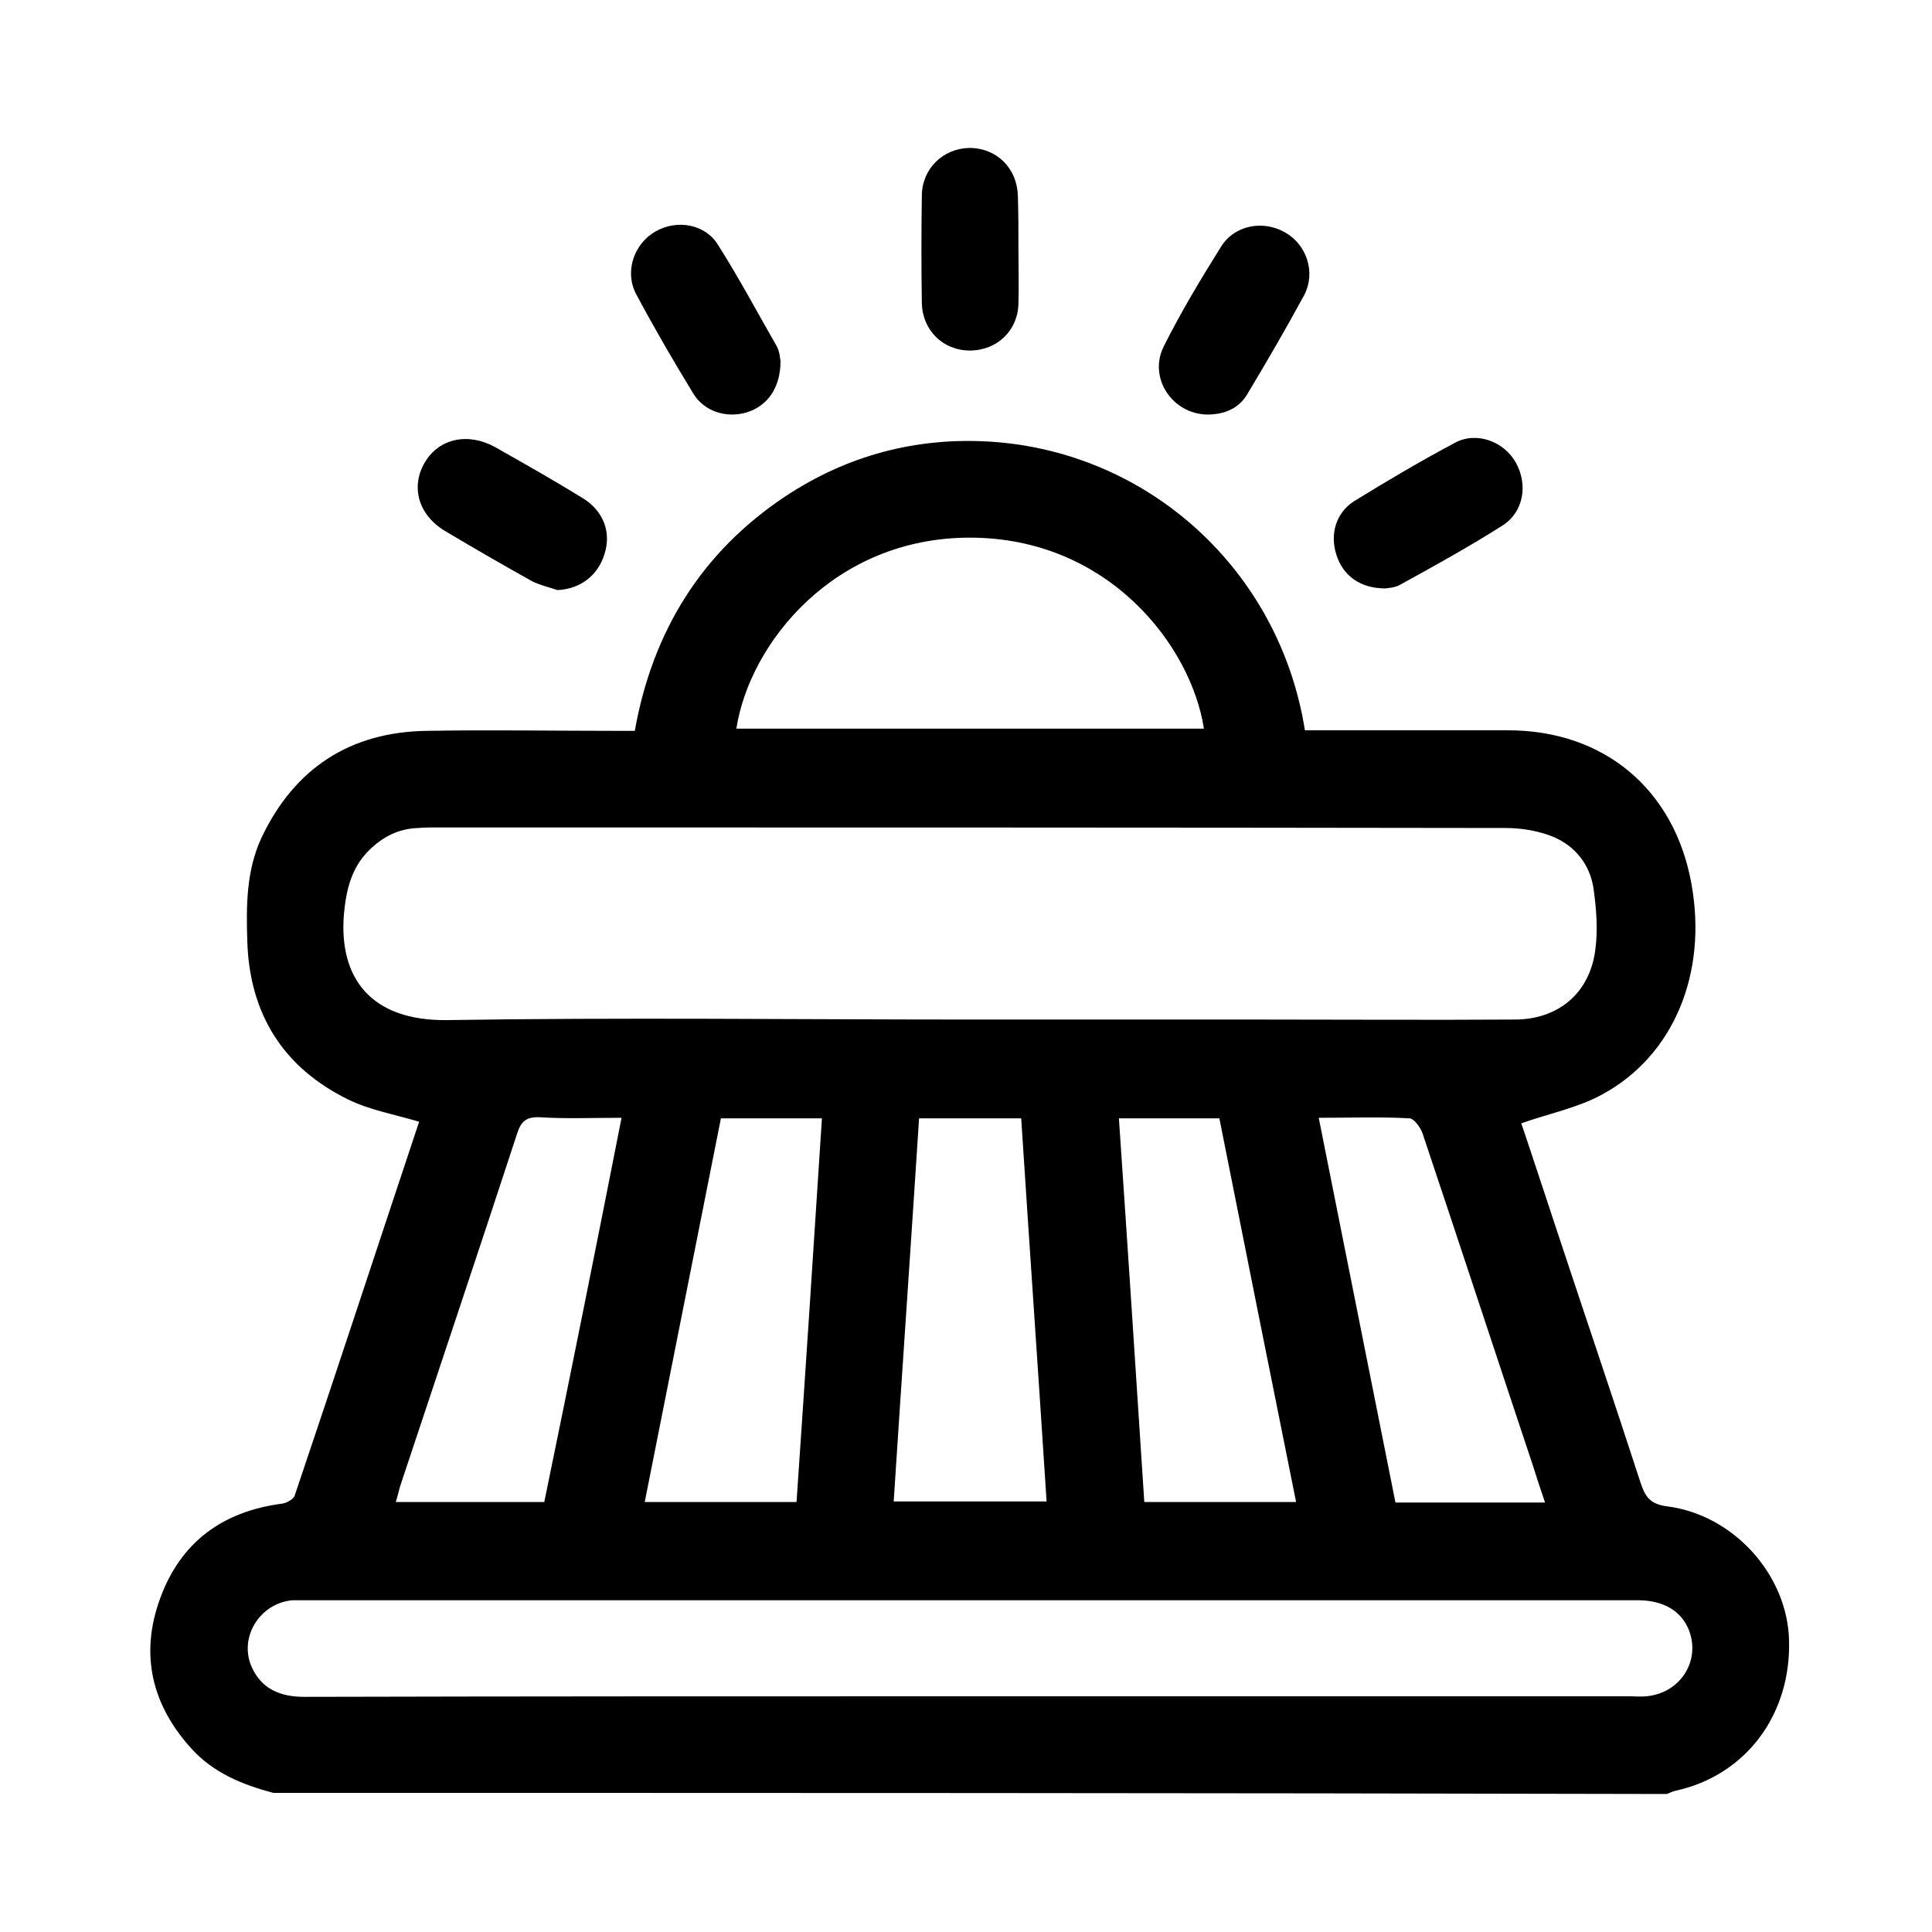 <svg xmlns="http://www.w3.org/2000/svg" xmlns:xlink="http://www.w3.org/1999/xlink" id="Capa_1" x="0px" y="0px" viewBox="0 0 350 350" style="enable-background:new 0 0 350 350;" xml:space="preserve"><g id="F0RZSo_1_">	<g>		<path d="M49.5,324.8c-5.6-1.5-10.8-3.6-14.8-8c-7.2-7.9-9.4-17.1-5.7-27.2c3.7-10.2,11.3-15.8,22.1-17.2c0.8-0.1,2.1-0.8,2.3-1.5   c7.6-22.5,15-45.1,22.5-67.6c0-0.1,0-0.3,0-0.1c-4.4-1.3-8.9-2.1-12.8-4c-11.8-5.8-17.9-15.5-18.3-28.7   c-0.2-6.4-0.2-12.8,2.6-18.8c6-12.6,16.1-19.1,29.9-19.3c11.4-0.2,22.9,0,34.3,0c1.1,0,2.1,0,3.4,0c3.2-18,12.1-32.4,27.3-42.5   c11.2-7.4,23.6-10.7,37-9.9c28.8,1.8,52.5,23.3,57.1,52.3c1,0,2,0,3.1,0c11.2,0,22.5,0,33.7,0c17.4,0,30.1,10.7,33.2,27.7   c3,16.3-3.2,31.3-16.2,38.3c-4.4,2.4-9.5,3.4-14.6,5.2c2.2,6.5,4.5,13.6,6.9,20.8c4.9,14.8,9.9,29.5,14.7,44.3   c0.9,2.7,1.8,3.9,4.9,4.3c12.1,1.6,21.7,12.5,22,24.2c0.4,13.5-7.8,24.5-20.5,27.3c-0.6,0.1-1.1,0.4-1.6,0.6   C217.9,324.8,133.7,324.8,49.5,324.8z M175.8,184.7c17.5,0,34.9,0,52.4,0c15.4,0,30.8,0.1,46.2,0c7.9,0,13.6-4.8,14.6-12.6   c0.5-3.6,0.2-7.4-0.3-11c-0.6-4.4-3.3-7.8-7.3-9.5c-2.7-1.1-5.8-1.6-8.7-1.6c-64.6-0.1-129.1-0.1-193.7-0.1c-1.1,0-2.1,0-3.2,0.1   c-3.6,0.1-6.5,1.6-9,4.1c-3.2,3.2-4.1,7.2-4.5,11.6c-0.9,11.3,4.7,19.3,18.8,19.1C112.6,184.3,144.2,184.7,175.8,184.7z    M175.5,307.3c39.9,0,79.9,0,119.8,0c1,0,1.9,0.1,2.9,0c6.1-0.5,9.9-6.3,7.8-11.9c-1.4-3.6-4.7-5.5-9.3-5.5c-80.7,0-161.3,0-242,0   c-0.6,0-1.2,0-1.7,0c-5.9,0.5-9.8,6.7-7.4,12.1c1.8,4,5.2,5.4,9.5,5.4C95.2,307.3,135.4,307.3,175.5,307.3z M133.4,132   c28.3,0,56.5,0,84.7,0c-2.3-15-17.3-34.6-42.4-34.6C151.1,97.4,135.8,116.5,133.4,132z M185,202.6c-6.4,0-12.3,0-18.5,0   c-1.5,23.2-3.1,46.3-4.6,69.4c9.4,0,18.5,0,27.7,0C188.1,248.7,186.5,225.8,185,202.6z M144.3,272.1c1.6-23.3,3.1-46.3,4.6-69.5   c-6.2,0-12.2,0-18.3,0c-4.6,23.2-9.2,46.3-13.8,69.5C126.2,272.1,135.1,272.1,144.3,272.1z M202.7,202.6   c1.6,23.4,3.1,46.4,4.6,69.5c9.3,0,18.2,0,27.5,0c-4.7-23.3-9.3-46.4-13.9-69.5C214.8,202.6,208.9,202.6,202.7,202.6z    M112.6,202.5c-5.3,0-10.1,0.2-14.8-0.1c-2.4-0.1-3.4,0.7-4.1,2.9c-6.9,21.1-14,42.2-21,63.3c-0.4,1.1-0.6,2.3-1,3.5   c9.1,0,18,0,26.9,0C103.4,248.8,108,225.9,112.6,202.5z M238.9,202.5c4.7,23.5,9.3,46.6,13.9,69.7c9.1,0,17.9,0,27.1,0   c-0.8-2.3-1.5-4.5-2.2-6.7c-6.7-20.1-13.3-40.2-20-60.2c-0.4-1.1-1.5-2.6-2.3-2.7C250.1,202.3,244.8,202.5,238.9,202.5z"></path>		<path d="M141.4,65.4c0,4.8-2.3,8.1-6.1,9.3c-3.6,1.1-7.7-0.1-9.7-3.4c-3.6-5.9-7.1-11.9-10.4-18.1c-2.1-4.1-0.3-9.1,3.6-11.3   c3.9-2.2,9-1.3,11.3,2.5c3.8,6,7.1,12.2,10.6,18.3C141.3,63.8,141.3,65,141.4,65.4z"></path>		<path d="M218.7,75.1c-6.3-0.1-10.7-6.6-7.9-12.3c3.1-6.2,6.7-12.2,10.4-18.1c2.4-3.9,7.6-4.9,11.6-2.6c3.9,2.2,5.6,7.2,3.5,11.3   c-3.3,6.1-6.8,12.1-10.4,18.1C224.4,74,221.8,75.1,218.7,75.1z"></path>		<path d="M251,106.6c-4.6,0-7.7-2.3-8.9-6.1c-1.2-3.7-0.1-7.6,3.2-9.7c6-3.7,12.1-7.3,18.3-10.6c3.9-2.1,8.9-0.2,11,3.6   c2.2,3.9,1.5,8.9-2.4,11.4c-6,3.8-12.3,7.3-18.5,10.7C252.7,106.5,251.5,106.5,251,106.6z"></path>		<path d="M101,106.9c-1.5-0.5-3.2-0.9-4.6-1.6c-5.2-2.9-10.4-5.9-15.6-9c-5-2.9-6.5-8.1-3.8-12.6c2.6-4.3,7.8-5.4,12.7-2.7   c5.3,3,10.6,6,15.8,9.2c3.8,2.3,5.3,6.2,4,10.2C108.3,104.3,105.1,106.7,101,106.9z"></path>		<path d="M184.5,45.1c0,3.3,0.1,6.6,0,9.9c-0.1,4.9-3.9,8.5-8.8,8.5c-4.9,0-8.6-3.7-8.7-8.6c-0.1-6.5-0.1-13,0-19.4   c0-4.9,3.8-8.6,8.6-8.7c5,0,8.7,3.7,8.8,8.8C184.5,38.7,184.5,41.9,184.5,45.1z"></path>	</g></g></svg>